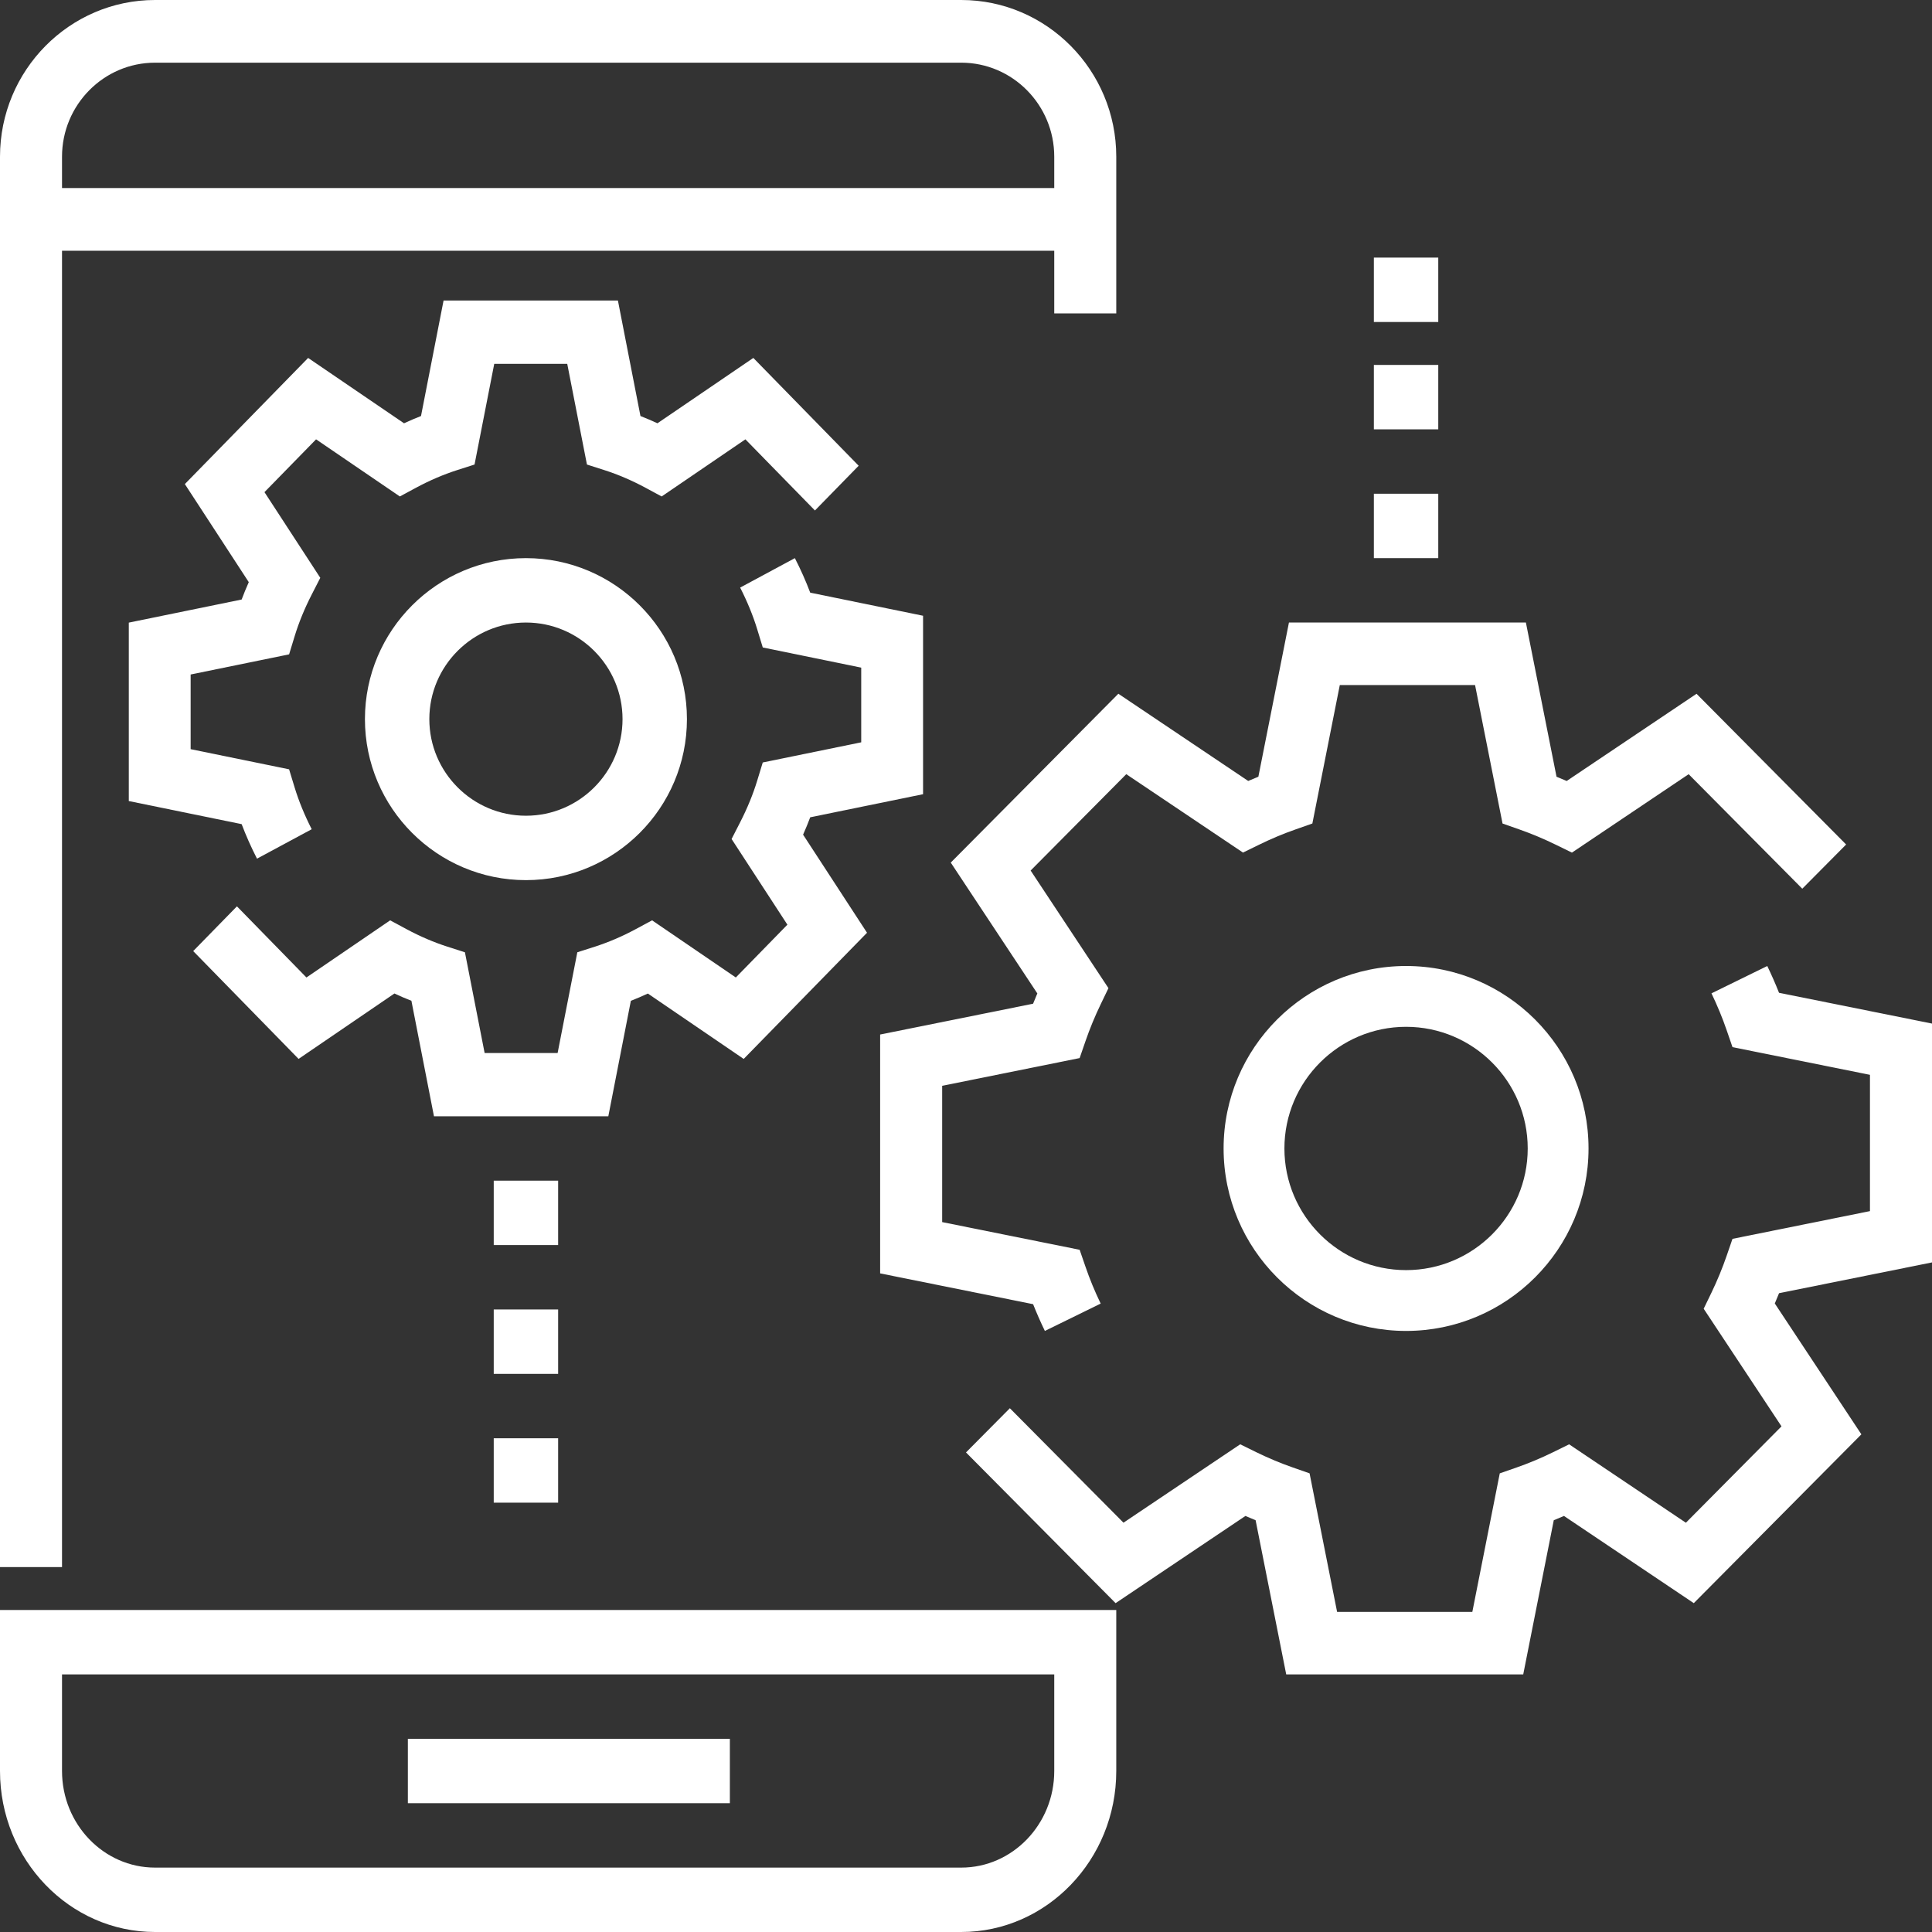 <?xml version="1.0" encoding="UTF-8"?>
<svg width="90px" height="90px" viewBox="0 0 90 90" version="1.1" xmlns="http://www.w3.org/2000/svg" xmlns:xlink="http://www.w3.org/1999/xlink">
    <rect x="0" y="0" width="90" height="90" fill="#333333" stroke="none"/>
    <!-- Generator: Sketch 53.2 (72643) - https://sketchapp.com -->
    <title>razvitie</title>
    <desc>Created with Sketch.</desc>
    <g id="Page-1" stroke="none" stroke-width="1" fill="none" fill-rule="evenodd">
        <g id="Artboard" transform="translate(-677, -32)" fill="#FFFFFF" fill-rule="nonzero">
            <g id="razvitie" transform="translate(677, 32)">
                <path d="M2.889,11.68 L49.111,11.68 L49.111,14.6 L52,14.6 L52,7.3 C52,3.275 48.76,0 44.778,0 L7.222,0 C3.24,0 0,3.275 0,7.3 L0,73 L2.889,73 L2.889,11.68 Z M2.889,7.3 C2.889,4.885 4.833,2.92 7.222,2.92 L44.778,2.92 C47.167,2.92 49.111,4.885 49.111,7.3 L49.111,8.76 L2.889,8.76 L2.889,7.3 Z" id="Shape"></path>
                <path d="M0,82.5 C0,86.635 3.24,90 7.222,90 L44.778,90 C48.76,90 52,86.635 52,82.5 L52,75 L0,75 L0,82.5 Z M2.889,78 L49.111,78 L49.111,82.5 C49.111,84.981 47.167,87 44.778,87 L7.222,87 C4.833,87 2.889,84.981 2.889,82.5 L2.889,78 Z" id="Shape"></path>
                <rect id="Rectangle" x="19" y="81" width="15" height="3"></rect>
                <path d="M65.5,45 C60.812,45 57,48.812 57,53.5 C57,58.188 60.812,62 65.5,62 C70.188,62 74,58.188 74,53.5 C74,48.812 70.188,45 65.5,45 Z M65.5,59.167 C62.375,59.167 59.833,56.625 59.833,53.5 C59.833,50.375 62.375,47.833 65.5,47.833 C68.625,47.833 71.167,50.375 71.167,53.5 C71.167,56.625 68.625,59.167 65.5,59.167 Z" id="Shape"></path>
                <path d="M24.5,26 C20.364,26 17,29.364 17,33.5 C17,37.636 20.364,41 24.5,41 C28.636,41 32,37.636 32,33.5 C32,29.364 28.636,26 24.5,26 Z M24.5,38 C22.019,38 20,35.981 20,33.5 C20,31.019 22.019,29 24.5,29 C26.981,29 29,31.019 29,33.5 C29,35.981 26.981,38 24.5,38 Z" id="Shape"></path>
                <path d="M29.388,46.622 C29.654,46.518 29.917,46.405 30.179,46.283 L34.644,49.329 L40.389,43.451 L37.411,38.882 C37.531,38.612 37.642,38.343 37.743,38.073 L43,36.997 L43,28.684 L37.743,27.608 C37.54,27.07 37.3,26.532 37.028,26 L34.479,27.372 C34.811,28.022 35.082,28.681 35.278,29.327 L35.533,30.162 L40.119,31.101 L40.119,34.58 L35.532,35.519 L35.277,36.354 C35.081,37 34.811,37.657 34.477,38.309 L34.08,39.084 L36.68,43.075 L34.277,45.535 L30.377,42.873 L29.62,43.28 C28.988,43.621 28.344,43.896 27.709,44.1 L26.894,44.361 L25.976,49.054 L22.576,49.054 L21.658,44.361 L20.843,44.1 C20.208,43.896 19.564,43.621 18.931,43.28 L18.175,42.873 L14.275,45.535 L11.037,42.221 L9,44.305 L13.909,49.328 L18.374,46.281 C18.636,46.404 18.9,46.517 19.165,46.62 L20.216,52 L28.338,52 L29.388,46.622 Z" id="Path"></path>
                <path d="M6,29.004 L6,37.316 L11.257,38.392 C11.46,38.93 11.7,39.468 11.972,40 L14.521,38.628 C14.189,37.978 13.918,37.319 13.722,36.674 L13.467,35.838 L8.881,34.899 L8.881,31.421 L13.468,30.482 L13.723,29.646 C13.919,29.001 14.189,28.343 14.523,27.692 L14.92,26.917 L12.32,22.926 L14.724,20.466 L18.626,23.127 L19.383,22.719 C20.013,22.38 20.656,22.105 21.291,21.901 L22.106,21.64 L23.024,16.948 L26.424,16.948 L27.342,21.64 L28.157,21.901 C28.792,22.105 29.436,22.38 30.066,22.719 L30.822,23.127 L34.724,20.466 L37.963,23.78 L40,21.696 L35.093,16.674 L30.626,19.718 C30.362,19.596 30.1,19.484 29.835,19.38 L28.785,14 L20.663,14 L19.612,19.38 C19.346,19.484 19.084,19.596 18.821,19.718 L14.354,16.674 L8.611,22.55 L11.589,27.119 C11.469,27.388 11.358,27.658 11.257,27.928 L6,29.004 Z" id="Path"></path>
                <rect id="Rectangle" x="23" y="55" width="3" height="3"></rect>
                <rect id="Rectangle" x="23" y="61" width="3" height="3"></rect>
                <rect id="Rectangle" x="23" y="67" width="3" height="3"></rect>
                <rect id="Rectangle" x="64" y="23" width="3" height="3"></rect>
                <rect id="Rectangle" x="64" y="17" width="3" height="3"></rect>
                <rect id="Rectangle" x="64" y="12" width="3" height="3"></rect>
                <path d="M90,58.808 L90,47.682 L82.874,46.248 C82.708,45.827 82.524,45.411 82.326,45 L79.727,46.274 C79.998,46.839 80.238,47.416 80.435,47.992 L80.706,48.78 L87.11,50.07 L87.11,56.418 L80.706,57.71 L80.435,58.497 C80.237,59.074 79.998,59.652 79.727,60.216 L79.364,60.966 L82.989,66.445 L78.535,70.935 L73.096,67.282 L72.352,67.648 C71.793,67.922 71.219,68.163 70.647,68.362 L69.865,68.635 L68.587,75.088 L62.287,75.088 L61.005,68.634 L60.223,68.36 C59.651,68.161 59.078,67.92 58.518,67.647 L57.774,67.281 L52.336,70.933 L47.043,65.601 L45,67.66 L51.969,74.681 L58.016,70.619 C58.173,70.687 58.332,70.754 58.491,70.818 L59.917,78 L70.958,78 L72.381,70.818 C72.54,70.754 72.699,70.687 72.856,70.619 L78.903,74.681 L86.71,66.817 L82.677,60.721 C82.745,60.562 82.812,60.402 82.875,60.242 L90,58.808 Z" id="Path"></path>
                <path d="M44.29,40.183 L48.323,46.278 C48.255,46.436 48.189,46.597 48.125,46.757 L41,48.192 L41,59.319 L48.126,60.754 C48.293,61.174 48.476,61.591 48.674,62 L51.274,60.726 C51.002,60.162 50.762,59.584 50.566,59.008 L50.294,58.22 L43.89,56.93 L43.89,50.581 L50.294,49.289 L50.566,48.501 C50.764,47.925 51.002,47.348 51.274,46.783 L51.636,46.032 L48.011,40.553 L52.466,36.064 L57.903,39.716 L58.649,39.352 C59.206,39.078 59.781,38.837 60.357,38.636 L61.135,38.362 L62.413,31.912 L68.714,31.912 L69.994,38.363 L70.773,38.637 C71.347,38.838 71.923,39.08 72.481,39.353 L73.227,39.718 L78.664,36.065 L83.957,41.399 L86,39.34 L79.031,32.319 L72.982,36.381 C72.826,36.313 72.667,36.247 72.509,36.183 L71.082,29 L60.044,29 L58.62,36.182 C58.461,36.246 58.302,36.311 58.146,36.38 L52.097,32.317 L44.29,40.183 Z" id="Path"></path>
            </g>
        </g>
    </g>
</svg>